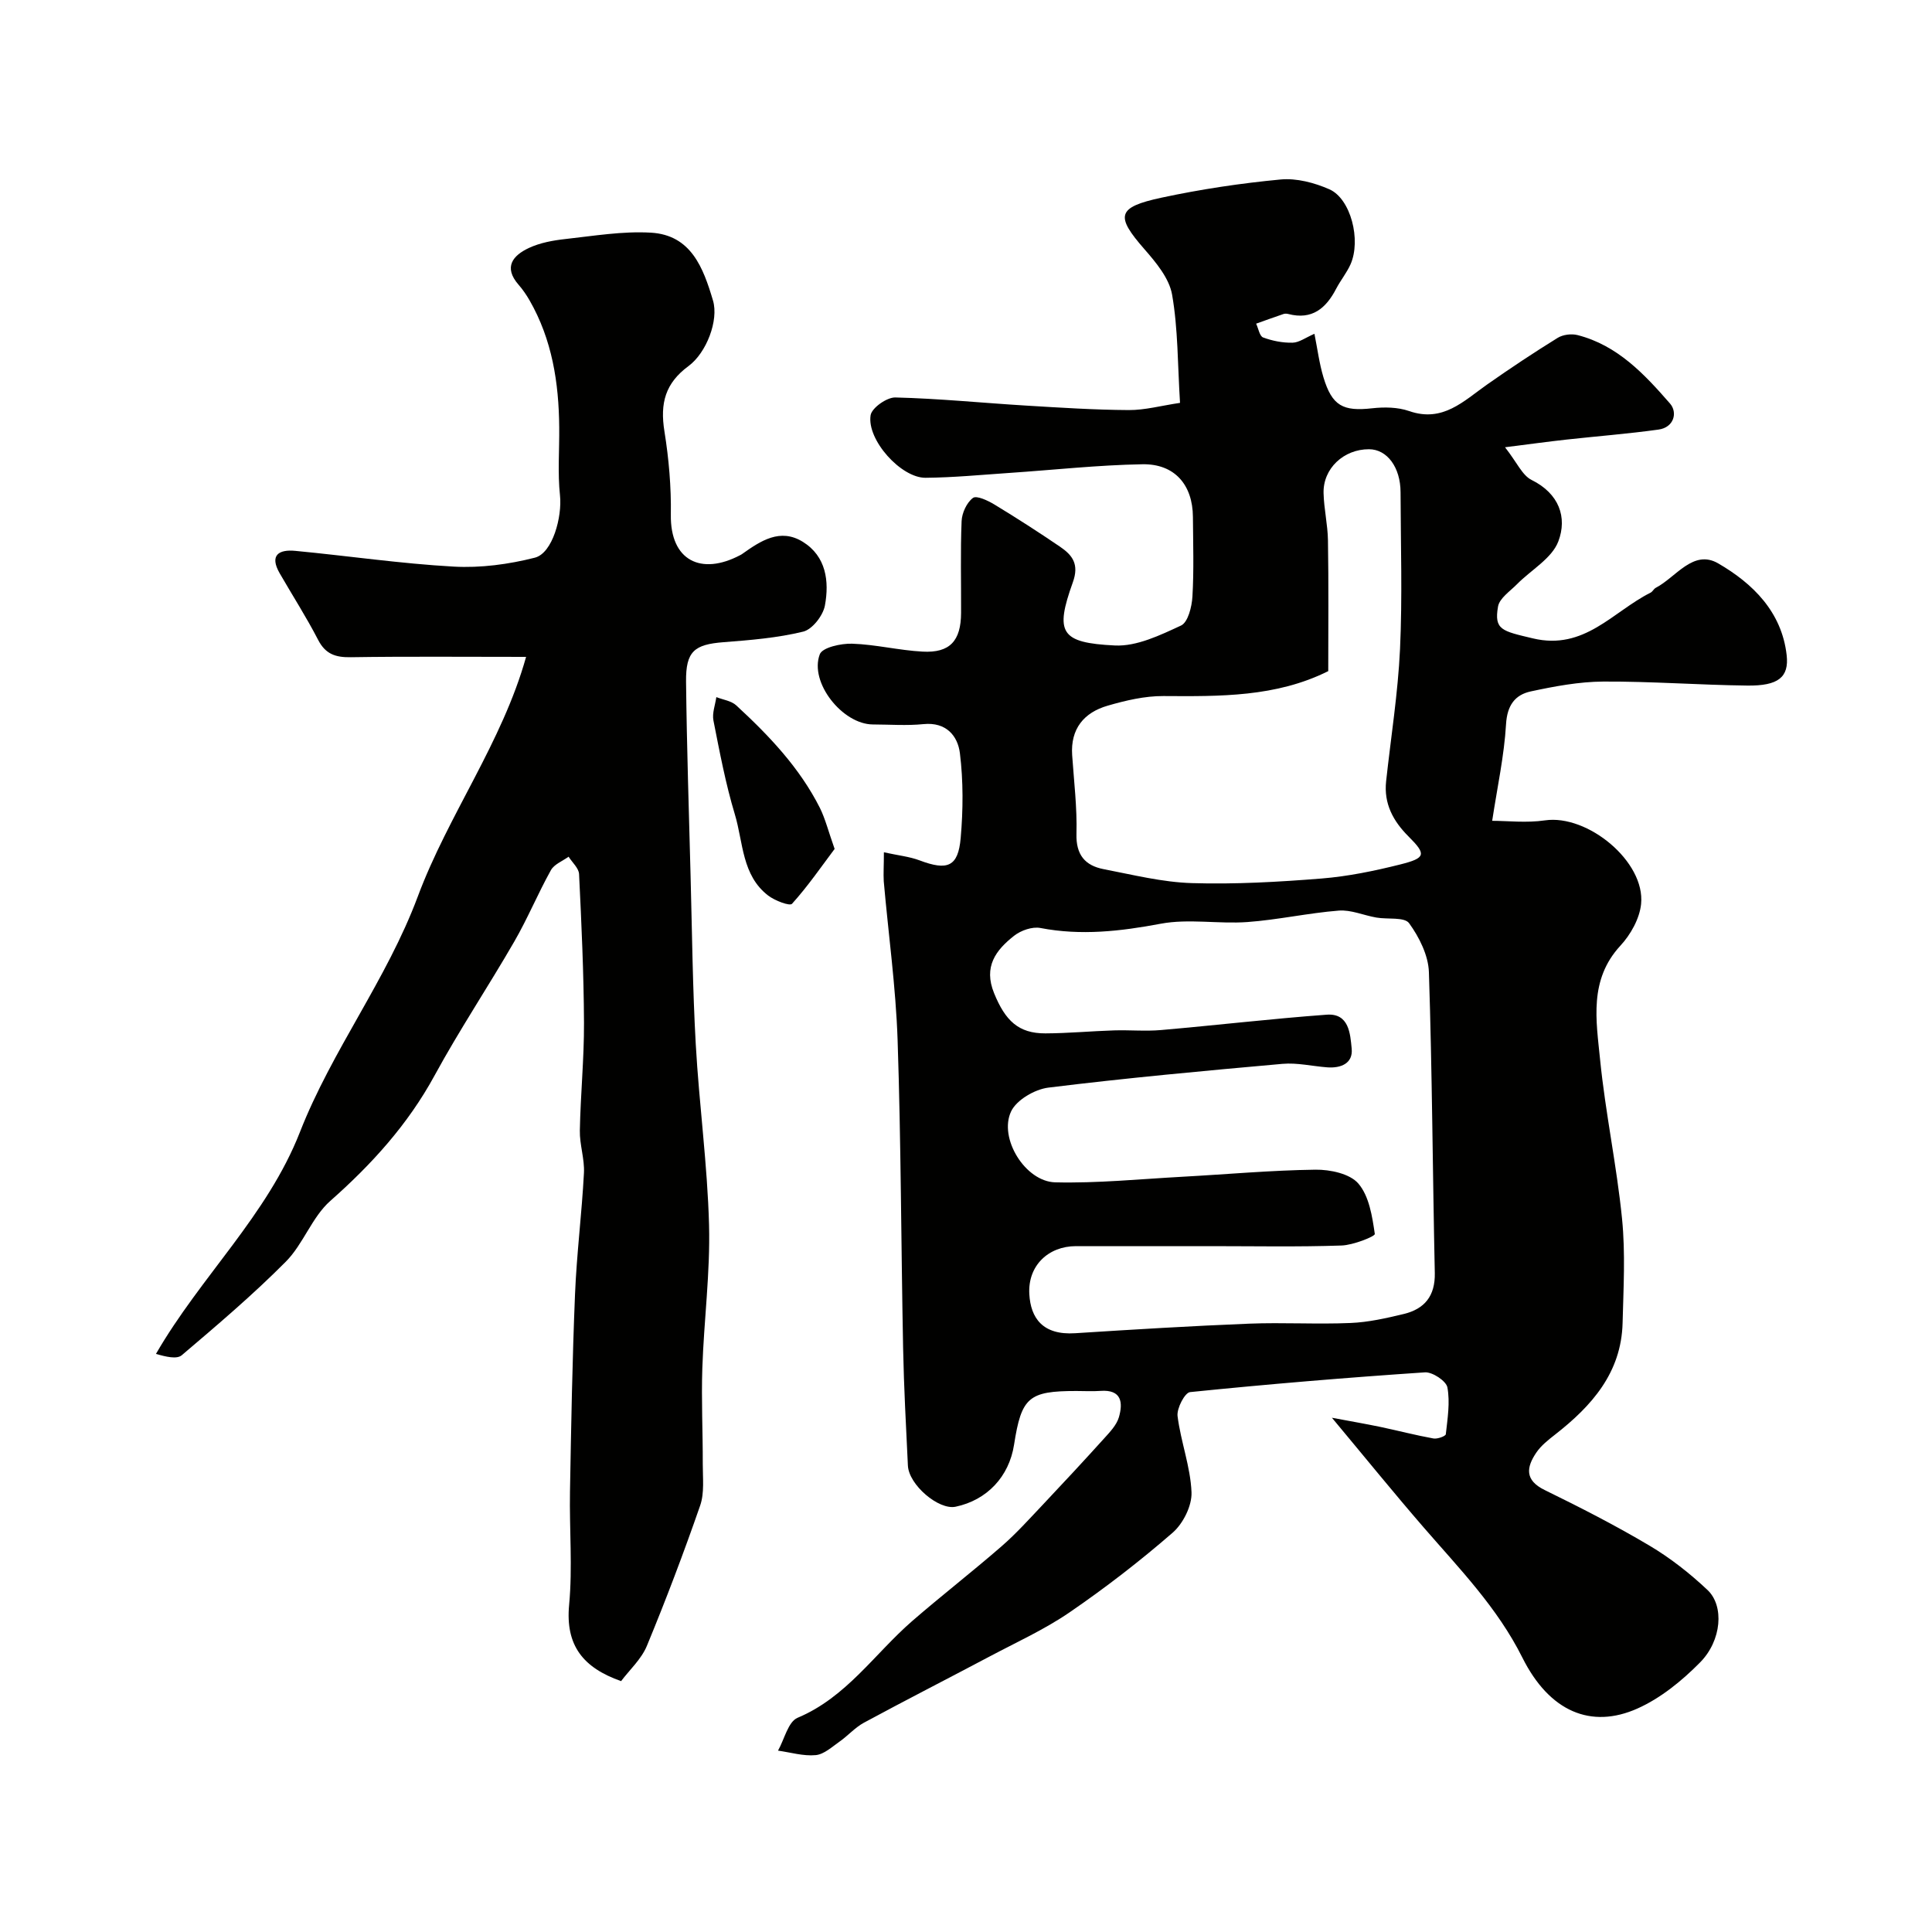 <svg enable-background="new 0 0 400 400" viewBox="0 0 400 400" xmlns="http://www.w3.org/2000/svg"><g fill="#010100"><path d="m183 176.46c3.02.66 5.32.89 7.41 1.68 5.76 2.17 7.97 1.32 8.49-4.65.51-5.81.55-11.76-.16-17.53-.44-3.58-2.82-6.51-7.53-6.04-3.46.35-6.99.08-10.49.07-6.27-.02-13.21-8.7-10.99-14.53.54-1.42 4.4-2.26 6.69-2.19 4.88.16 9.71 1.38 14.59 1.64 5.65.31 7.95-2.22 7.97-8.03.03-6.33-.15-12.67.11-18.99.07-1.69 1.06-3.84 2.35-4.8.75-.56 3.11.55 4.47 1.38 4.6 2.79 9.12 5.7 13.57 8.73 2.55 1.74 3.99 3.61 2.64 7.36-3.75 10.45-2.58 12.53 8.71 13.08 4.52.22 9.37-2.13 13.69-4.13 1.44-.67 2.24-3.89 2.36-6 .32-5.48.14-10.99.1-16.49-.04-6.63-3.78-11.02-10.46-10.9-9.21.16-18.4 1.18-27.61 1.8-5.76.39-11.52.95-17.28 1-5.07.05-12.2-7.85-11.38-12.95.24-1.52 3.36-3.72 5.11-3.68 9.02.22 18.02 1.13 27.04 1.68 7.09.43 14.2.89 21.3.93 3.34.02 6.69-.91 10.61-1.49-.5-7.98-.4-15.3-1.64-22.4-.59-3.39-3.32-6.66-5.73-9.42-6.03-6.89-5.73-8.68 3.56-10.67 8.12-1.74 16.38-2.98 24.64-3.76 3.29-.31 7 .67 10.09 2.03 4.44 1.96 6.61 10.52 4.38 15.54-.79 1.77-2.07 3.32-2.97 5.05-2.11 4.06-5 6.51-9.91 5.23-.31-.08-.69-.1-.99 0-1.9.64-3.78 1.33-5.67 2 .47.99.71 2.59 1.45 2.86 1.92.71 4.06 1.13 6.1 1.08 1.36-.03 2.7-1.06 4.52-1.84.62 3.1 1 6.12 1.86 8.99 1.79 5.94 4.05 7.11 10.1 6.43 2.51-.28 5.29-.24 7.63.57 7 2.44 11.31-2.09 16.19-5.51 4.77-3.35 9.63-6.58 14.58-9.64 1.1-.68 2.86-.9 4.13-.57 8.26 2.11 13.84 8.1 19.13 14.17 1.61 1.85.83 4.95-2.39 5.39-6.32.88-12.7 1.37-19.04 2.07-3.79.42-7.57.94-12.73 1.59 2.48 3.16 3.57 5.82 5.5 6.77 5.69 2.81 7.42 7.74 5.54 12.71-1.33 3.53-5.64 5.91-8.56 8.87-1.44 1.46-3.63 2.91-3.93 4.63-.84 4.84.8 5.06 7.22 6.59 10.67 2.55 16.56-5.56 24.35-9.46.43-.21.67-.79 1.09-1.01 4.18-2.17 7.75-8.05 12.92-5.06 7.13 4.13 13.17 10.02 14.18 19.01.51 4.57-1.74 6.37-8.16 6.29-9.94-.12-19.87-.88-29.8-.83-5.02.03-10.09.98-15.02 2.04-3.26.7-4.89 2.88-5.12 6.78-.38 6.52-1.8 12.98-2.87 20.01 3.12 0 7.1.47 10.92-.09 8.83-1.3 20.81 8.55 19.91 17.32-.31 3.02-2.16 6.33-4.28 8.62-6.55 7.08-5.01 15.49-4.21 23.57 1.1 11.04 3.45 21.96 4.55 33 .71 7.13.29 14.38.11 21.57-.27 10.28-6.38 17.15-13.97 23.08-1.41 1.1-2.9 2.27-3.89 3.73-2.06 3.04-2.46 5.71 1.74 7.76 7.34 3.59 14.64 7.32 21.66 11.49 4.32 2.56 8.38 5.75 12.04 9.2 3.49 3.28 2.95 10.46-1.54 15-3.74 3.79-8.16 7.4-12.96 9.54-9.58 4.28-18.22.68-23.83-10.54-5.19-10.39-13.04-18.41-20.44-26.96-6.16-7.11-12.09-14.43-18.99-22.7 4.01.75 7.06 1.28 10.09 1.91 3.65.77 7.27 1.72 10.93 2.38.81.15 2.51-.47 2.56-.88.36-3.23.9-6.58.33-9.69-.25-1.33-3.1-3.22-4.65-3.12-16.23 1.09-32.45 2.44-48.63 4.09-1.08.11-2.78 3.36-2.59 4.96.66 5.3 2.68 10.49 2.89 15.78.11 2.79-1.74 6.49-3.92 8.38-6.78 5.89-13.93 11.41-21.34 16.49-5.2 3.56-11.03 6.2-16.62 9.17-8.64 4.58-17.35 9.02-25.95 13.67-1.84 1-3.3 2.69-5.04 3.91-1.57 1.1-3.22 2.64-4.94 2.8-2.55.24-5.2-.57-7.8-.93 1.32-2.34 2.09-5.98 4.05-6.8 10.11-4.24 15.94-13.26 23.74-20.04 6.08-5.27 12.45-10.21 18.52-15.49 3.06-2.66 5.79-5.72 8.59-8.67 4.25-4.5 8.46-9.04 12.61-13.63 1.19-1.32 2.58-2.76 3.06-4.38.88-3.02.6-5.79-3.8-5.47-1.66.12-3.33.02-5 .02-9.88 0-11.37 1.29-12.9 11.12-1.03 6.62-5.6 11.47-12.1 12.84-3.5.74-9.69-4.52-9.88-8.52-.39-8.1-.83-16.19-.99-24.3-.42-21.26-.43-42.53-1.14-63.79-.37-10.99-1.91-21.93-2.87-32.9-.09-1.62.03-3.27.03-5.98zm67.75 81.54c-9.33 0-18.66-.01-27.99 0-5.74.01-9.99 4.06-9.65 9.94.28 4.95 2.77 8.52 9.48 8.09 12-.77 24.02-1.5 36.03-1.98 6.99-.28 14 .16 20.99-.14 3.69-.15 7.39-.99 11.01-1.86 4.32-1.04 6.54-3.73 6.44-8.49-.45-20.76-.54-41.52-1.22-62.27-.11-3.48-2-7.26-4.1-10.15-.97-1.33-4.45-.76-6.78-1.17-2.61-.45-5.24-1.64-7.78-1.44-6.33.5-12.6 1.91-18.93 2.37-5.97.43-12.15-.74-17.95.35-8.35 1.57-16.49 2.5-24.9.88-1.68-.32-4.03.5-5.44 1.61-3.78 2.97-6.39 6.4-4.14 11.9 2.3 5.64 5.01 8.33 10.62 8.31 4.74-.02 9.48-.47 14.23-.62 3.23-.1 6.49.21 9.7-.07 11.44-.99 22.86-2.34 34.31-3.18 4.65-.34 4.87 3.99 5.17 7.01.31 3.08-2.23 4.11-5.09 3.89-3.09-.24-6.21-.99-9.25-.72-16.17 1.44-32.35 2.93-48.46 4.92-2.81.35-6.58 2.54-7.71 4.92-2.63 5.55 2.94 14.54 9.13 14.69 8.73.21 17.48-.67 26.22-1.15 9.22-.5 18.43-1.35 27.66-1.47 3.04-.04 7.14.83 8.89 2.88 2.24 2.62 2.87 6.81 3.4 10.43.07.49-4.45 2.31-6.89 2.39-9 .31-18.01.13-27 .13zm24.25-119.05c-10.82 5.4-22.46 5.23-34.15 5.16-3.84-.02-7.78.91-11.51 1.99-4.92 1.42-7.73 4.79-7.36 10.25.37 5.43 1.04 10.87.89 16.29-.12 4.35 1.79 6.57 5.63 7.31 6.07 1.17 12.18 2.71 18.31 2.89 8.91.27 17.87-.24 26.77-.95 5.49-.44 10.96-1.57 16.31-2.91 5.33-1.34 5.44-2.09 1.75-5.78-3.2-3.19-5.16-6.8-4.66-11.44.99-9.12 2.45-18.22 2.88-27.37.5-10.8.14-21.64.11-32.47-.01-5.18-2.79-8.9-6.53-8.91-5.24-.02-9.54 3.99-9.41 9.09.08 3.27.86 6.52.91 9.78.15 8.99.06 17.99.06 27.07z"/><path d="m108.92 136c-13.15 0-24.72-.11-36.29.07-3.13.05-5.22-.61-6.76-3.58-2.43-4.71-5.31-9.19-7.96-13.79-2.18-3.78-.16-4.98 3.23-4.65 10.94 1.04 21.83 2.65 32.79 3.26 5.57.31 11.39-.47 16.81-1.85 3.68-.94 5.67-8.49 5.2-12.89-.5-4.66-.11-9.41-.16-14.12-.08-9.22-1.47-18.15-6.16-26.3-.65-1.12-1.4-2.22-2.25-3.19-3.2-3.67-1.17-6.08 2.15-7.63 2.3-1.07 4.97-1.56 7.53-1.84 5.89-.65 11.84-1.66 17.7-1.32 8.34.48 10.86 7.28 12.87 14.06 1.21 4.09-1.35 10.81-5.06 13.55-4.8 3.54-5.95 7.65-4.99 13.57.91 5.67 1.41 11.48 1.32 17.22-.14 9.54 6.3 12.61 14.33 8.38.15-.08.3-.15.43-.25 3.83-2.72 7.87-5.43 12.57-2.52 4.84 3 5.49 8.18 4.57 13.18-.38 2.08-2.6 4.94-4.49 5.41-5.36 1.31-10.97 1.76-16.51 2.19-6.02.47-7.82 1.87-7.75 8.17.15 13.43.59 26.86.94 40.29.31 11.6.42 23.21 1.07 34.79.7 12.48 2.42 24.92 2.75 37.4.26 9.87-1.06 19.77-1.39 29.66-.22 6.6.11 13.22.09 19.82-.01 2.89.37 6-.54 8.62-3.4 9.79-7.08 19.5-11.04 29.07-1.14 2.74-3.58 4.95-5.33 7.28-7.85-2.77-11.55-7.36-10.76-15.78.73-7.76.04-15.65.18-23.48.24-13.6.48-27.2 1.04-40.79.34-8.4 1.41-16.77 1.85-25.16.15-2.91-.91-5.87-.85-8.79.14-7.44.89-14.87.86-22.3-.05-10.27-.52-20.53-1.02-30.79-.06-1.23-1.41-2.4-2.17-3.6-1.25.91-2.98 1.56-3.66 2.79-2.69 4.83-4.81 9.98-7.57 14.76-5.38 9.32-11.37 18.3-16.51 27.74-5.53 10.15-13 18.38-21.6 25.98-3.8 3.36-5.58 8.92-9.2 12.57-6.79 6.84-14.18 13.11-21.54 19.37-1.03.88-3.28.33-5.35-.27 9.27-16.06 23.04-28.65 29.81-45.93 6.63-16.95 17.96-31.51 24.4-48.77 6.31-16.92 17.47-31.9 22.42-49.61z"/><path d="m172.8 175.76c-2.7 3.59-5.52 7.7-8.82 11.36-.47.53-3.56-.65-4.93-1.7-5.47-4.19-5.16-11-6.9-16.79-1.92-6.36-3.15-12.93-4.44-19.45-.3-1.52.37-3.23.6-4.85 1.39.55 3.09.76 4.12 1.71 6.78 6.25 13.13 12.91 17.33 21.25 1.12 2.27 1.74 4.81 3.04 8.47z"/></g></svg>